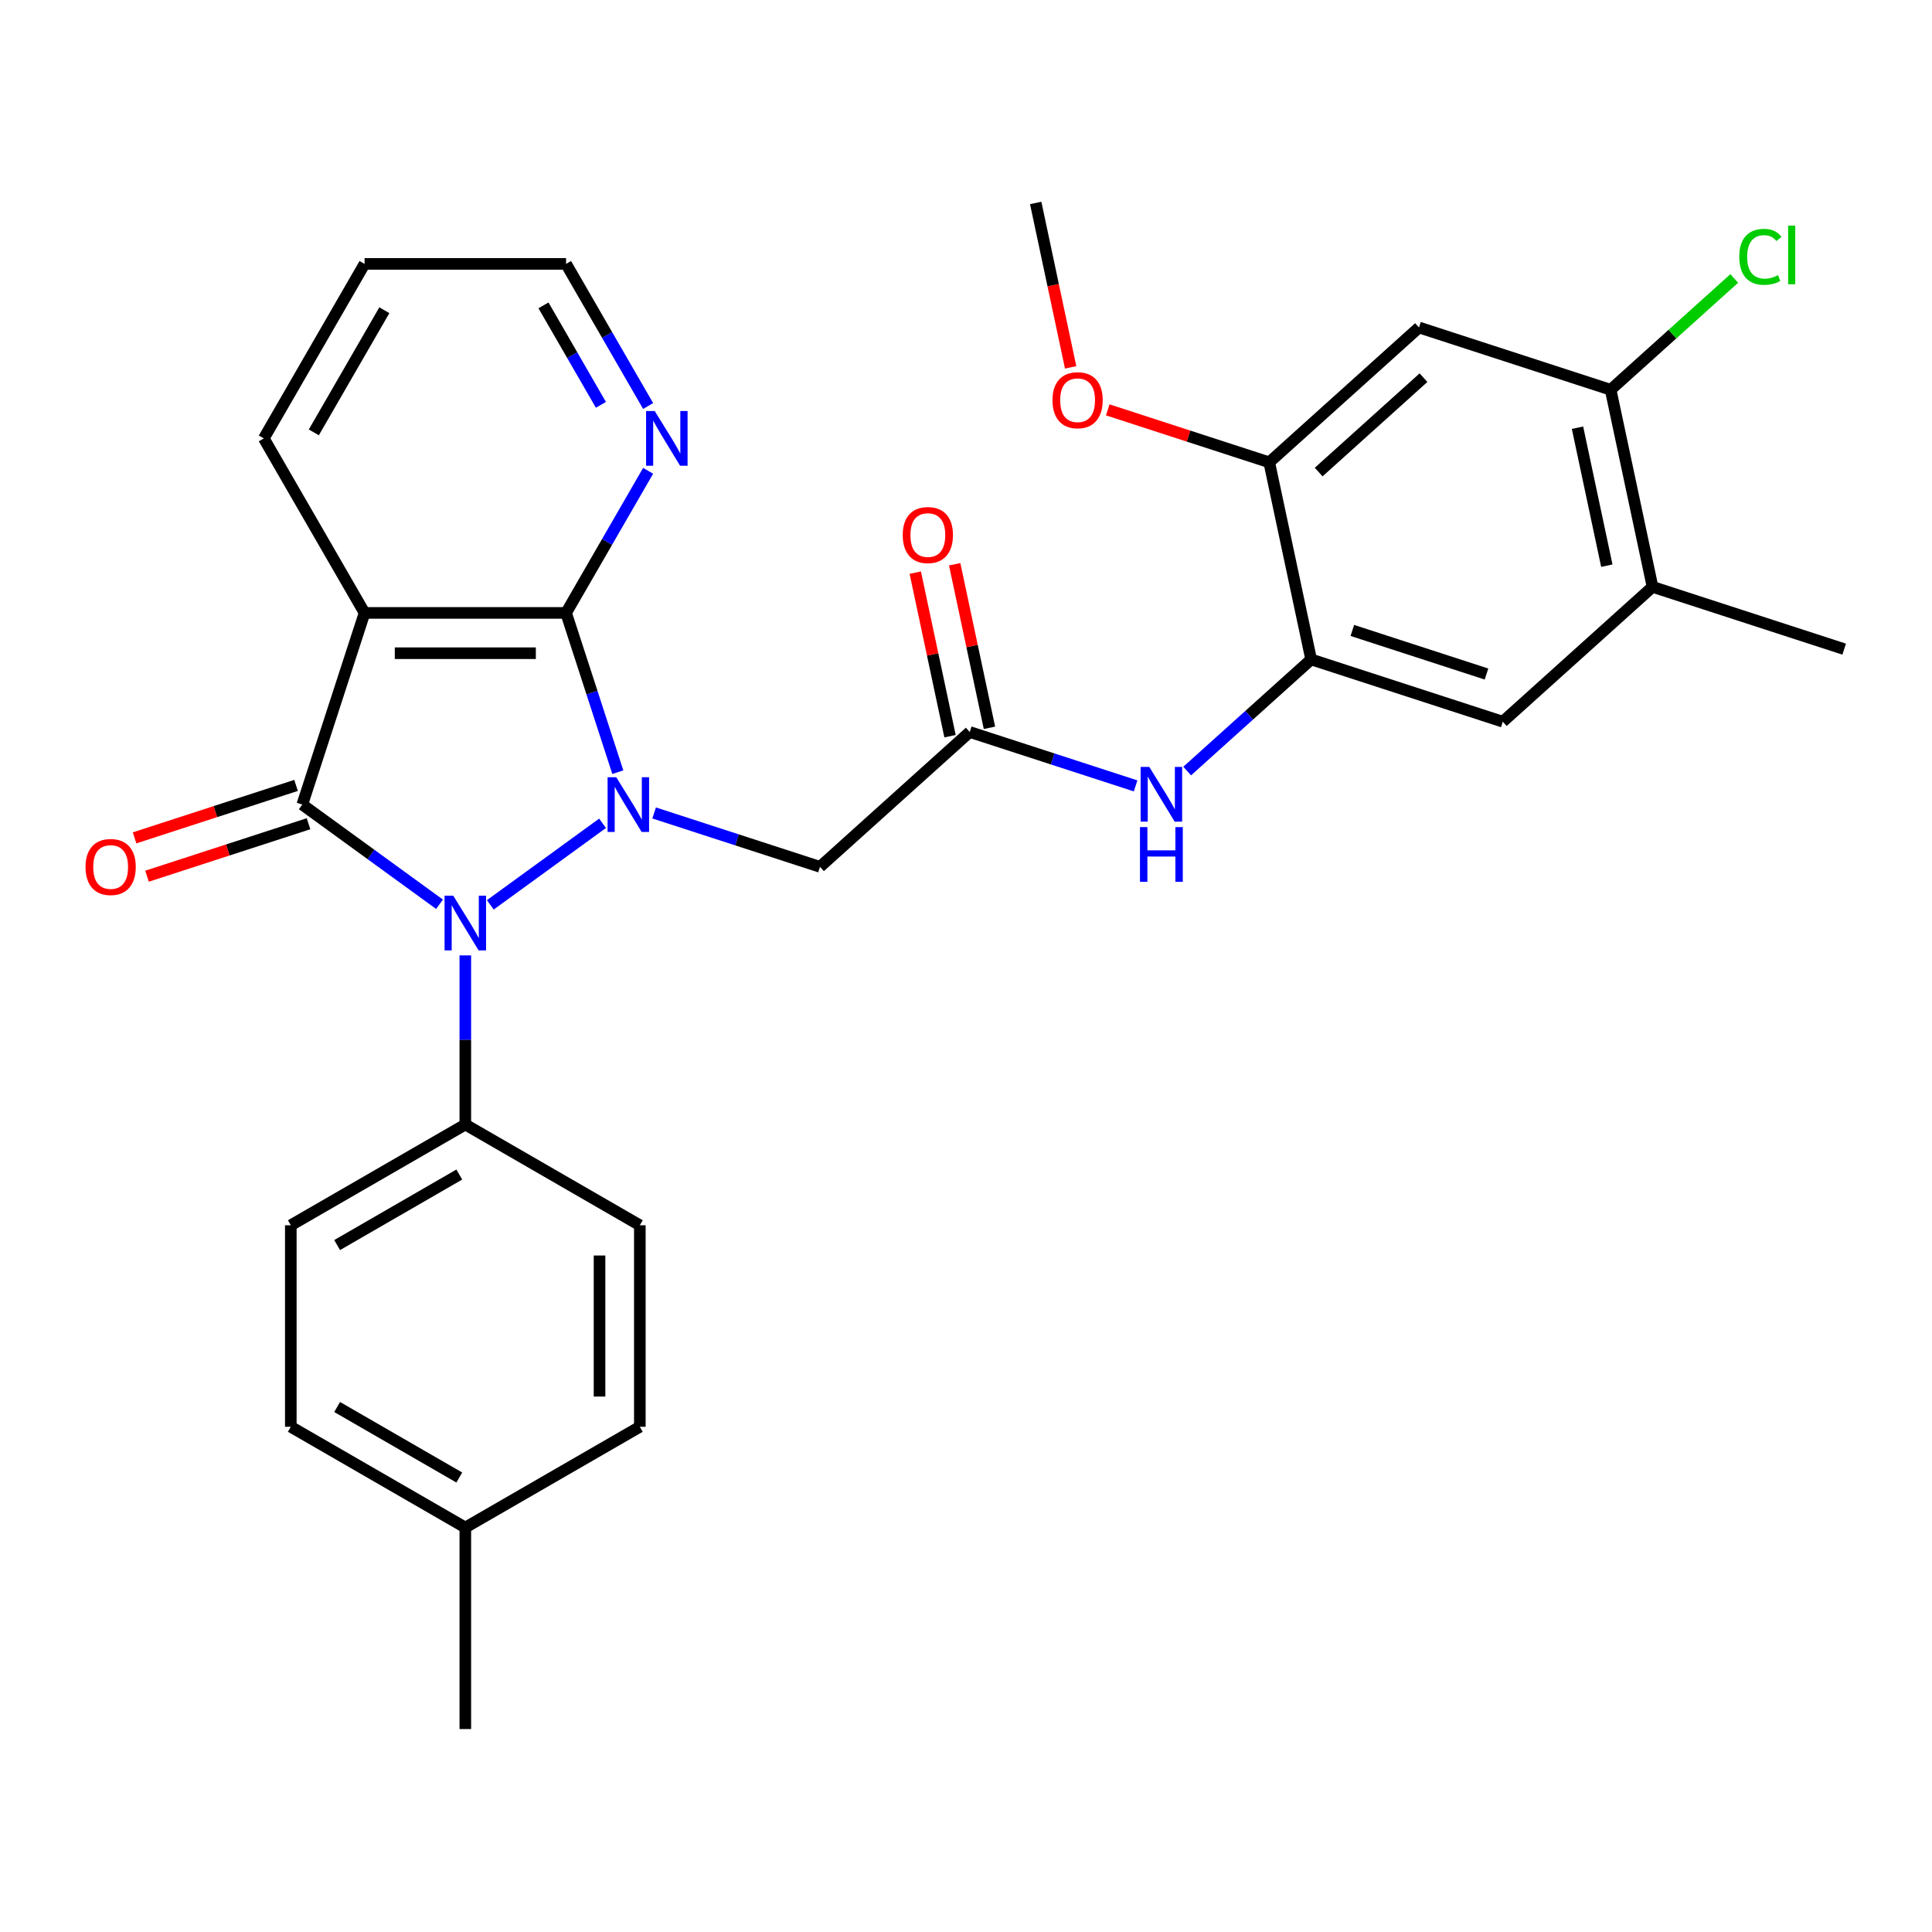 <?xml version='1.0' encoding='iso-8859-1'?>
<svg version='1.1' baseProfile='full'
              xmlns='http://www.w3.org/2000/svg'
                      xmlns:rdkit='http://www.rdkit.org/xml'
                      xmlns:xlink='http://www.w3.org/1999/xlink'
                  xml:space='preserve'
width='1000px' height='1000px' viewBox='0 0 1000 1000'>
<!-- END OF HEADER -->
<rect style='opacity:1.0;fill:#FFFFFF;stroke:none' width='1000' height='1000' x='0' y='0'> </rect>
<path class='bond-0' d='M 311.882,426.14 L 253.783,468.351' style='fill:none;fill-rule:evenodd;stroke:#0000FF;stroke-width:6px;stroke-linecap:butt;stroke-linejoin:miter;stroke-opacity:1' />
<path class='bond-2' d='M 319.781,399.675 L 306.39,358.46' style='fill:none;fill-rule:evenodd;stroke:#0000FF;stroke-width:6px;stroke-linecap:butt;stroke-linejoin:miter;stroke-opacity:1' />
<path class='bond-2' d='M 306.39,358.46 L 292.998,317.246' style='fill:none;fill-rule:evenodd;stroke:#000000;stroke-width:6px;stroke-linecap:butt;stroke-linejoin:miter;stroke-opacity:1' />
<path class='bond-4' d='M 338.577,420.779 L 381.501,434.726' style='fill:none;fill-rule:evenodd;stroke:#0000FF;stroke-width:6px;stroke-linecap:butt;stroke-linejoin:miter;stroke-opacity:1' />
<path class='bond-4' d='M 381.501,434.726 L 424.425,448.673' style='fill:none;fill-rule:evenodd;stroke:#000000;stroke-width:6px;stroke-linecap:butt;stroke-linejoin:miter;stroke-opacity:1' />
<path class='bond-1' d='M 227.5,468.051 L 191.984,442.247' style='fill:none;fill-rule:evenodd;stroke:#0000FF;stroke-width:6px;stroke-linecap:butt;stroke-linejoin:miter;stroke-opacity:1' />
<path class='bond-1' d='M 191.984,442.247 L 156.467,416.442' style='fill:none;fill-rule:evenodd;stroke:#000000;stroke-width:6px;stroke-linecap:butt;stroke-linejoin:miter;stroke-opacity:1' />
<path class='bond-10' d='M 240.848,494.516 L 240.848,538.283' style='fill:none;fill-rule:evenodd;stroke:#0000FF;stroke-width:6px;stroke-linecap:butt;stroke-linejoin:miter;stroke-opacity:1' />
<path class='bond-10' d='M 240.848,538.283 L 240.848,582.05' style='fill:none;fill-rule:evenodd;stroke:#000000;stroke-width:6px;stroke-linecap:butt;stroke-linejoin:miter;stroke-opacity:1' />
<path class='bond-15' d='M 153.244,406.523 L 111.449,420.102' style='fill:none;fill-rule:evenodd;stroke:#000000;stroke-width:6px;stroke-linecap:butt;stroke-linejoin:miter;stroke-opacity:1' />
<path class='bond-15' d='M 111.449,420.102 L 69.655,433.682' style='fill:none;fill-rule:evenodd;stroke:#FF0000;stroke-width:6px;stroke-linecap:butt;stroke-linejoin:miter;stroke-opacity:1' />
<path class='bond-15' d='M 159.69,426.362 L 117.896,439.942' style='fill:none;fill-rule:evenodd;stroke:#000000;stroke-width:6px;stroke-linecap:butt;stroke-linejoin:miter;stroke-opacity:1' />
<path class='bond-15' d='M 117.896,439.942 L 76.101,453.521' style='fill:none;fill-rule:evenodd;stroke:#FF0000;stroke-width:6px;stroke-linecap:butt;stroke-linejoin:miter;stroke-opacity:1' />
<path class='bond-30' d='M 156.467,416.442 L 188.698,317.246' style='fill:none;fill-rule:evenodd;stroke:#000000;stroke-width:6px;stroke-linecap:butt;stroke-linejoin:miter;stroke-opacity:1' />
<path class='bond-3' d='M 292.998,317.246 L 188.698,317.246' style='fill:none;fill-rule:evenodd;stroke:#000000;stroke-width:6px;stroke-linecap:butt;stroke-linejoin:miter;stroke-opacity:1' />
<path class='bond-3' d='M 277.353,338.106 L 204.343,338.106' style='fill:none;fill-rule:evenodd;stroke:#000000;stroke-width:6px;stroke-linecap:butt;stroke-linejoin:miter;stroke-opacity:1' />
<path class='bond-12' d='M 292.998,317.246 L 314.233,280.466' style='fill:none;fill-rule:evenodd;stroke:#000000;stroke-width:6px;stroke-linecap:butt;stroke-linejoin:miter;stroke-opacity:1' />
<path class='bond-12' d='M 314.233,280.466 L 335.468,243.686' style='fill:none;fill-rule:evenodd;stroke:#0000FF;stroke-width:6px;stroke-linecap:butt;stroke-linejoin:miter;stroke-opacity:1' />
<path class='bond-20' d='M 188.698,317.246 L 136.547,226.919' style='fill:none;fill-rule:evenodd;stroke:#000000;stroke-width:6px;stroke-linecap:butt;stroke-linejoin:miter;stroke-opacity:1' />
<path class='bond-5' d='M 424.425,448.673 L 501.936,378.882' style='fill:none;fill-rule:evenodd;stroke:#000000;stroke-width:6px;stroke-linecap:butt;stroke-linejoin:miter;stroke-opacity:1' />
<path class='bond-7' d='M 501.936,378.882 L 544.86,392.829' style='fill:none;fill-rule:evenodd;stroke:#000000;stroke-width:6px;stroke-linecap:butt;stroke-linejoin:miter;stroke-opacity:1' />
<path class='bond-7' d='M 544.86,392.829 L 587.784,406.776' style='fill:none;fill-rule:evenodd;stroke:#0000FF;stroke-width:6px;stroke-linecap:butt;stroke-linejoin:miter;stroke-opacity:1' />
<path class='bond-16' d='M 512.138,376.713 L 503.141,334.386' style='fill:none;fill-rule:evenodd;stroke:#000000;stroke-width:6px;stroke-linecap:butt;stroke-linejoin:miter;stroke-opacity:1' />
<path class='bond-16' d='M 503.141,334.386 L 494.144,292.059' style='fill:none;fill-rule:evenodd;stroke:#FF0000;stroke-width:6px;stroke-linecap:butt;stroke-linejoin:miter;stroke-opacity:1' />
<path class='bond-16' d='M 491.734,381.051 L 482.737,338.723' style='fill:none;fill-rule:evenodd;stroke:#000000;stroke-width:6px;stroke-linecap:butt;stroke-linejoin:miter;stroke-opacity:1' />
<path class='bond-16' d='M 482.737,338.723 L 473.74,296.396' style='fill:none;fill-rule:evenodd;stroke:#FF0000;stroke-width:6px;stroke-linecap:butt;stroke-linejoin:miter;stroke-opacity:1' />
<path class='bond-6' d='M 678.643,341.322 L 646.561,370.208' style='fill:none;fill-rule:evenodd;stroke:#000000;stroke-width:6px;stroke-linecap:butt;stroke-linejoin:miter;stroke-opacity:1' />
<path class='bond-6' d='M 646.561,370.208 L 614.48,399.095' style='fill:none;fill-rule:evenodd;stroke:#0000FF;stroke-width:6px;stroke-linecap:butt;stroke-linejoin:miter;stroke-opacity:1' />
<path class='bond-9' d='M 678.643,341.322 L 656.957,239.3' style='fill:none;fill-rule:evenodd;stroke:#000000;stroke-width:6px;stroke-linecap:butt;stroke-linejoin:miter;stroke-opacity:1' />
<path class='bond-13' d='M 678.643,341.322 L 777.839,373.553' style='fill:none;fill-rule:evenodd;stroke:#000000;stroke-width:6px;stroke-linecap:butt;stroke-linejoin:miter;stroke-opacity:1' />
<path class='bond-13' d='M 699.968,326.317 L 769.405,348.879' style='fill:none;fill-rule:evenodd;stroke:#000000;stroke-width:6px;stroke-linecap:butt;stroke-linejoin:miter;stroke-opacity:1' />
<path class='bond-8' d='M 734.468,169.509 L 656.957,239.3' style='fill:none;fill-rule:evenodd;stroke:#000000;stroke-width:6px;stroke-linecap:butt;stroke-linejoin:miter;stroke-opacity:1' />
<path class='bond-8' d='M 736.8,195.48 L 682.542,244.334' style='fill:none;fill-rule:evenodd;stroke:#000000;stroke-width:6px;stroke-linecap:butt;stroke-linejoin:miter;stroke-opacity:1' />
<path class='bond-33' d='M 734.468,169.509 L 833.664,201.74' style='fill:none;fill-rule:evenodd;stroke:#000000;stroke-width:6px;stroke-linecap:butt;stroke-linejoin:miter;stroke-opacity:1' />
<path class='bond-21' d='M 656.957,239.3 L 615.163,225.72' style='fill:none;fill-rule:evenodd;stroke:#000000;stroke-width:6px;stroke-linecap:butt;stroke-linejoin:miter;stroke-opacity:1' />
<path class='bond-21' d='M 615.163,225.72 L 573.369,212.141' style='fill:none;fill-rule:evenodd;stroke:#FF0000;stroke-width:6px;stroke-linecap:butt;stroke-linejoin:miter;stroke-opacity:1' />
<path class='bond-17' d='M 240.848,582.05 L 150.521,634.2' style='fill:none;fill-rule:evenodd;stroke:#000000;stroke-width:6px;stroke-linecap:butt;stroke-linejoin:miter;stroke-opacity:1' />
<path class='bond-17' d='M 237.729,607.938 L 174.5,644.443' style='fill:none;fill-rule:evenodd;stroke:#000000;stroke-width:6px;stroke-linecap:butt;stroke-linejoin:miter;stroke-opacity:1' />
<path class='bond-18' d='M 240.848,582.05 L 331.175,634.2' style='fill:none;fill-rule:evenodd;stroke:#000000;stroke-width:6px;stroke-linecap:butt;stroke-linejoin:miter;stroke-opacity:1' />
<path class='bond-11' d='M 833.664,201.74 L 855.349,303.762' style='fill:none;fill-rule:evenodd;stroke:#000000;stroke-width:6px;stroke-linecap:butt;stroke-linejoin:miter;stroke-opacity:1' />
<path class='bond-11' d='M 816.512,221.38 L 831.692,292.795' style='fill:none;fill-rule:evenodd;stroke:#000000;stroke-width:6px;stroke-linecap:butt;stroke-linejoin:miter;stroke-opacity:1' />
<path class='bond-19' d='M 833.664,201.74 L 865.656,172.935' style='fill:none;fill-rule:evenodd;stroke:#000000;stroke-width:6px;stroke-linecap:butt;stroke-linejoin:miter;stroke-opacity:1' />
<path class='bond-19' d='M 865.656,172.935 L 897.647,144.129' style='fill:none;fill-rule:evenodd;stroke:#00CC00;stroke-width:6px;stroke-linecap:butt;stroke-linejoin:miter;stroke-opacity:1' />
<path class='bond-25' d='M 335.468,210.151 L 314.233,173.371' style='fill:none;fill-rule:evenodd;stroke:#0000FF;stroke-width:6px;stroke-linecap:butt;stroke-linejoin:miter;stroke-opacity:1' />
<path class='bond-25' d='M 314.233,173.371 L 292.998,136.592' style='fill:none;fill-rule:evenodd;stroke:#000000;stroke-width:6px;stroke-linecap:butt;stroke-linejoin:miter;stroke-opacity:1' />
<path class='bond-25' d='M 311.032,209.547 L 296.168,183.802' style='fill:none;fill-rule:evenodd;stroke:#0000FF;stroke-width:6px;stroke-linecap:butt;stroke-linejoin:miter;stroke-opacity:1' />
<path class='bond-25' d='M 296.168,183.802 L 281.303,158.056' style='fill:none;fill-rule:evenodd;stroke:#000000;stroke-width:6px;stroke-linecap:butt;stroke-linejoin:miter;stroke-opacity:1' />
<path class='bond-14' d='M 777.839,373.553 L 855.349,303.762' style='fill:none;fill-rule:evenodd;stroke:#000000;stroke-width:6px;stroke-linecap:butt;stroke-linejoin:miter;stroke-opacity:1' />
<path class='bond-26' d='M 855.349,303.762 L 954.545,335.992' style='fill:none;fill-rule:evenodd;stroke:#000000;stroke-width:6px;stroke-linecap:butt;stroke-linejoin:miter;stroke-opacity:1' />
<path class='bond-22' d='M 150.521,634.2 L 150.521,738.501' style='fill:none;fill-rule:evenodd;stroke:#000000;stroke-width:6px;stroke-linecap:butt;stroke-linejoin:miter;stroke-opacity:1' />
<path class='bond-23' d='M 331.175,634.2 L 331.175,738.501' style='fill:none;fill-rule:evenodd;stroke:#000000;stroke-width:6px;stroke-linecap:butt;stroke-linejoin:miter;stroke-opacity:1' />
<path class='bond-23' d='M 310.315,649.845 L 310.315,722.856' style='fill:none;fill-rule:evenodd;stroke:#000000;stroke-width:6px;stroke-linecap:butt;stroke-linejoin:miter;stroke-opacity:1' />
<path class='bond-31' d='M 136.547,226.919 L 188.698,136.592' style='fill:none;fill-rule:evenodd;stroke:#000000;stroke-width:6px;stroke-linecap:butt;stroke-linejoin:miter;stroke-opacity:1' />
<path class='bond-31' d='M 162.435,223.8 L 198.94,160.571' style='fill:none;fill-rule:evenodd;stroke:#000000;stroke-width:6px;stroke-linecap:butt;stroke-linejoin:miter;stroke-opacity:1' />
<path class='bond-28' d='M 554.163,190.142 L 545.12,147.595' style='fill:none;fill-rule:evenodd;stroke:#FF0000;stroke-width:6px;stroke-linecap:butt;stroke-linejoin:miter;stroke-opacity:1' />
<path class='bond-28' d='M 545.12,147.595 L 536.076,105.048' style='fill:none;fill-rule:evenodd;stroke:#000000;stroke-width:6px;stroke-linecap:butt;stroke-linejoin:miter;stroke-opacity:1' />
<path class='bond-32' d='M 150.521,738.501 L 240.848,790.651' style='fill:none;fill-rule:evenodd;stroke:#000000;stroke-width:6px;stroke-linecap:butt;stroke-linejoin:miter;stroke-opacity:1' />
<path class='bond-32' d='M 174.5,728.258 L 237.729,764.763' style='fill:none;fill-rule:evenodd;stroke:#000000;stroke-width:6px;stroke-linecap:butt;stroke-linejoin:miter;stroke-opacity:1' />
<path class='bond-24' d='M 331.175,738.501 L 240.848,790.651' style='fill:none;fill-rule:evenodd;stroke:#000000;stroke-width:6px;stroke-linecap:butt;stroke-linejoin:miter;stroke-opacity:1' />
<path class='bond-27' d='M 240.848,790.651 L 240.848,894.952' style='fill:none;fill-rule:evenodd;stroke:#000000;stroke-width:6px;stroke-linecap:butt;stroke-linejoin:miter;stroke-opacity:1' />
<path class='bond-29' d='M 292.998,136.592 L 188.698,136.592' style='fill:none;fill-rule:evenodd;stroke:#000000;stroke-width:6px;stroke-linecap:butt;stroke-linejoin:miter;stroke-opacity:1' />
<path  class='atom-0' d='M 318.969 402.282
L 328.249 417.282
Q 329.169 418.762, 330.649 421.442
Q 332.129 424.122, 332.209 424.282
L 332.209 402.282
L 335.969 402.282
L 335.969 430.602
L 332.089 430.602
L 322.129 414.202
Q 320.969 412.282, 319.729 410.082
Q 318.529 407.882, 318.169 407.202
L 318.169 430.602
L 314.489 430.602
L 314.489 402.282
L 318.969 402.282
' fill='#0000FF'/>
<path  class='atom-1' d='M 234.588 463.589
L 243.868 478.589
Q 244.788 480.069, 246.268 482.749
Q 247.748 485.429, 247.828 485.589
L 247.828 463.589
L 251.588 463.589
L 251.588 491.909
L 247.708 491.909
L 237.748 475.509
Q 236.588 473.589, 235.348 471.389
Q 234.148 469.189, 233.788 468.509
L 233.788 491.909
L 230.108 491.909
L 230.108 463.589
L 234.588 463.589
' fill='#0000FF'/>
<path  class='atom-8' d='M 594.872 396.953
L 604.152 411.953
Q 605.072 413.433, 606.552 416.113
Q 608.032 418.793, 608.112 418.953
L 608.112 396.953
L 611.872 396.953
L 611.872 425.273
L 607.992 425.273
L 598.032 408.873
Q 596.872 406.953, 595.632 404.753
Q 594.432 402.553, 594.072 401.873
L 594.072 425.273
L 590.392 425.273
L 590.392 396.953
L 594.872 396.953
' fill='#0000FF'/>
<path  class='atom-8' d='M 590.052 428.105
L 593.892 428.105
L 593.892 440.145
L 608.372 440.145
L 608.372 428.105
L 612.212 428.105
L 612.212 456.425
L 608.372 456.425
L 608.372 443.345
L 593.892 443.345
L 593.892 456.425
L 590.052 456.425
L 590.052 428.105
' fill='#0000FF'/>
<path  class='atom-13' d='M 338.889 212.759
L 348.169 227.759
Q 349.089 229.239, 350.569 231.919
Q 352.049 234.599, 352.129 234.759
L 352.129 212.759
L 355.889 212.759
L 355.889 241.079
L 352.009 241.079
L 342.049 224.679
Q 340.889 222.759, 339.649 220.559
Q 338.449 218.359, 338.089 217.679
L 338.089 241.079
L 334.409 241.079
L 334.409 212.759
L 338.889 212.759
' fill='#0000FF'/>
<path  class='atom-16' d='M 44.271 448.753
Q 44.271 441.953, 47.631 438.153
Q 50.991 434.353, 57.271 434.353
Q 63.551 434.353, 66.911 438.153
Q 70.271 441.953, 70.271 448.753
Q 70.271 455.633, 66.871 459.553
Q 63.471 463.433, 57.271 463.433
Q 51.031 463.433, 47.631 459.553
Q 44.271 455.673, 44.271 448.753
M 57.271 460.233
Q 61.591 460.233, 63.911 457.353
Q 66.271 454.433, 66.271 448.753
Q 66.271 443.193, 63.911 440.393
Q 61.591 437.553, 57.271 437.553
Q 52.951 437.553, 50.591 440.353
Q 48.271 443.153, 48.271 448.753
Q 48.271 454.473, 50.591 457.353
Q 52.951 460.233, 57.271 460.233
' fill='#FF0000'/>
<path  class='atom-17' d='M 467.251 276.94
Q 467.251 270.14, 470.611 266.34
Q 473.971 262.54, 480.251 262.54
Q 486.531 262.54, 489.891 266.34
Q 493.251 270.14, 493.251 276.94
Q 493.251 283.82, 489.851 287.74
Q 486.451 291.62, 480.251 291.62
Q 474.011 291.62, 470.611 287.74
Q 467.251 283.86, 467.251 276.94
M 480.251 288.42
Q 484.571 288.42, 486.891 285.54
Q 489.251 282.62, 489.251 276.94
Q 489.251 271.38, 486.891 268.58
Q 484.571 265.74, 480.251 265.74
Q 475.931 265.74, 473.571 268.54
Q 471.251 271.34, 471.251 276.94
Q 471.251 282.66, 473.571 285.54
Q 475.931 288.42, 480.251 288.42
' fill='#FF0000'/>
<path  class='atom-20' d='M 900.255 132.929
Q 900.255 125.889, 903.535 122.209
Q 906.855 118.489, 913.135 118.489
Q 918.975 118.489, 922.095 122.609
L 919.455 124.769
Q 917.175 121.769, 913.135 121.769
Q 908.855 121.769, 906.575 124.649
Q 904.335 127.489, 904.335 132.929
Q 904.335 138.529, 906.655 141.409
Q 909.015 144.289, 913.575 144.289
Q 916.695 144.289, 920.335 142.409
L 921.455 145.409
Q 919.975 146.369, 917.735 146.929
Q 915.495 147.489, 913.015 147.489
Q 906.855 147.489, 903.535 143.729
Q 900.255 139.969, 900.255 132.929
' fill='#00CC00'/>
<path  class='atom-20' d='M 925.535 116.769
L 929.215 116.769
L 929.215 147.129
L 925.535 147.129
L 925.535 116.769
' fill='#00CC00'/>
<path  class='atom-22' d='M 544.761 207.149
Q 544.761 200.349, 548.121 196.549
Q 551.481 192.749, 557.761 192.749
Q 564.041 192.749, 567.401 196.549
Q 570.761 200.349, 570.761 207.149
Q 570.761 214.029, 567.361 217.949
Q 563.961 221.829, 557.761 221.829
Q 551.521 221.829, 548.121 217.949
Q 544.761 214.069, 544.761 207.149
M 557.761 218.629
Q 562.081 218.629, 564.401 215.749
Q 566.761 212.829, 566.761 207.149
Q 566.761 201.589, 564.401 198.789
Q 562.081 195.949, 557.761 195.949
Q 553.441 195.949, 551.081 198.749
Q 548.761 201.549, 548.761 207.149
Q 548.761 212.869, 551.081 215.749
Q 553.441 218.629, 557.761 218.629
' fill='#FF0000'/>
</svg>
